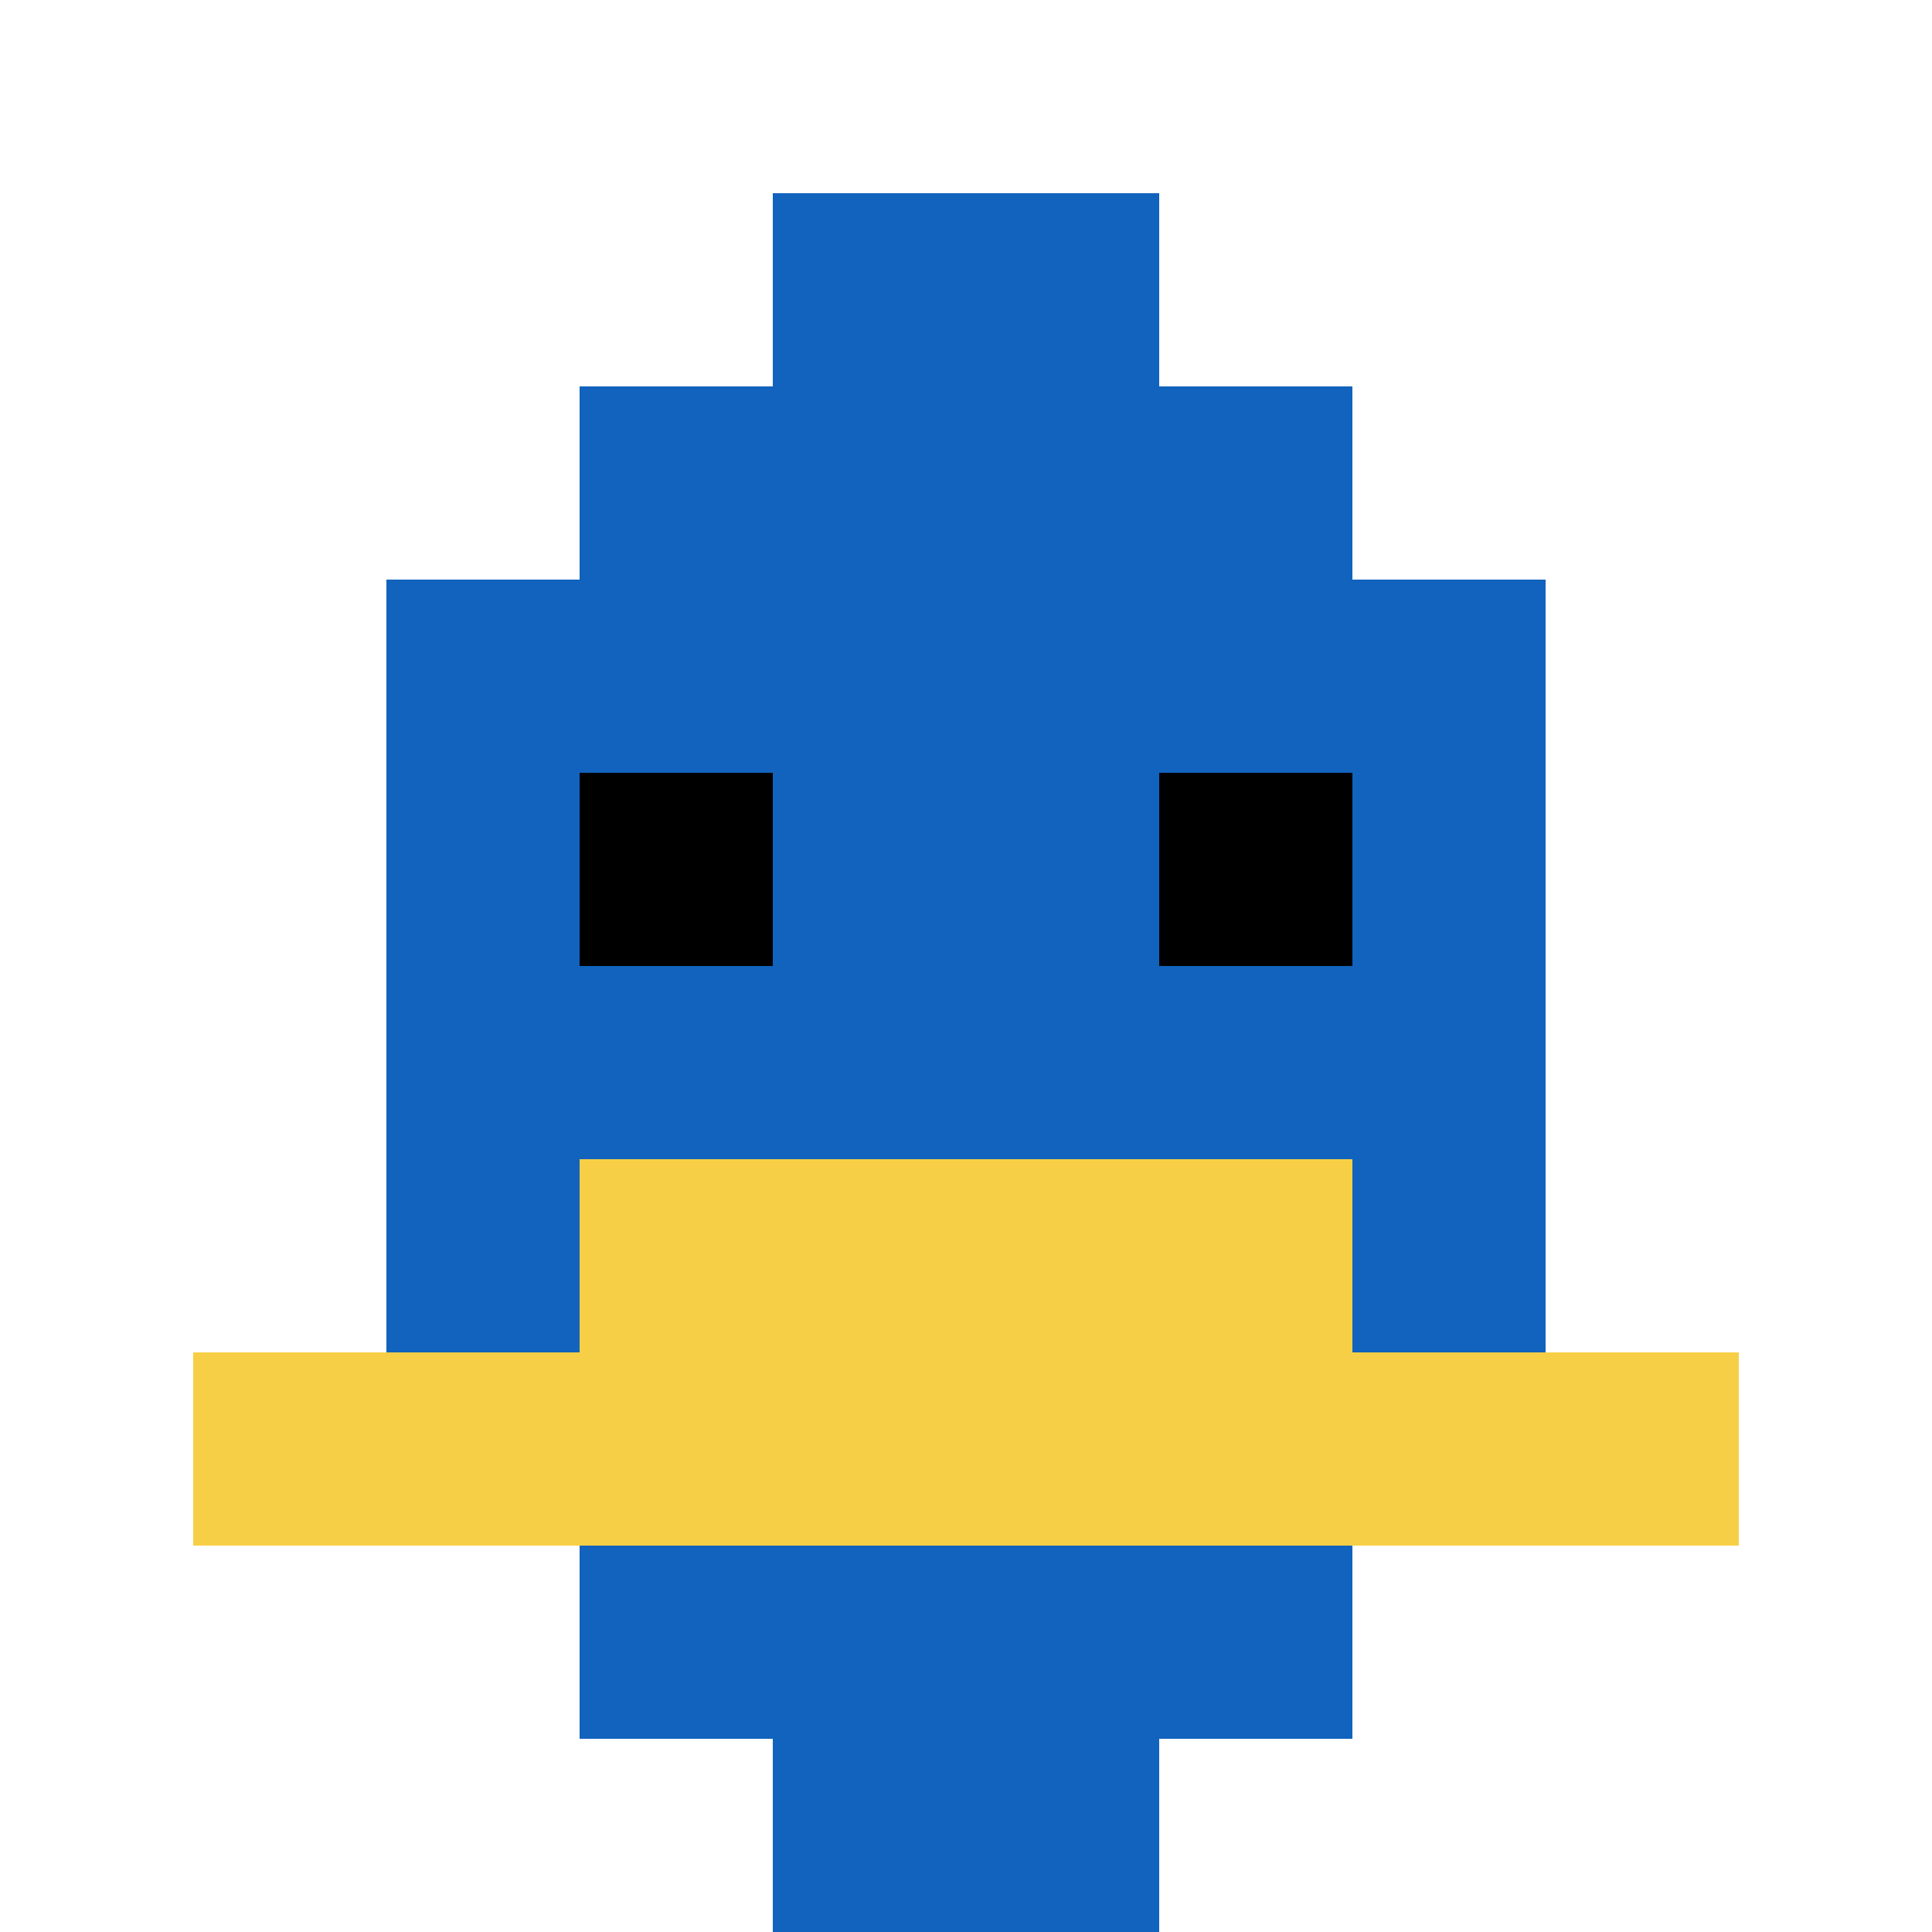 <svg xmlns="http://www.w3.org/2000/svg" version="1.1" width="817" height="817"><title>'goose-pfp-146510' by Dmitri Cherniak</title><desc>seed=146510
backgroundColor=#ffffff
padding=20
innerPadding=0
timeout=500
dimension=1
border=false
Save=function(){return n.handleSave()}
frame=1

Rendered at Sun Sep 15 2024 23:00:24 GMT+0700 (Indochina Time)
Generated in &lt;1ms
</desc><defs></defs><rect width="100%" height="100%" fill="#ffffff"></rect><g><g id="0-0"><rect x="0" y="0" height="817" width="817" fill="#ffffff"></rect><g><rect id="0-0-3-2-4-7" x="245.1" y="163.4" width="326.8" height="571.9" fill="#1263BD"></rect><rect id="0-0-2-3-6-5" x="163.4" y="245.1" width="490.2" height="408.5" fill="#1263BD"></rect><rect id="0-0-4-8-2-2" x="326.8" y="653.6" width="163.4" height="163.4" fill="#1263BD"></rect><rect id="0-0-1-7-8-1" x="81.7" y="571.9" width="653.6" height="81.7" fill="#F7CF46"></rect><rect id="0-0-3-6-4-2" x="245.1" y="490.2" width="326.8" height="163.4" fill="#F7CF46"></rect><rect id="0-0-3-4-1-1" x="245.1" y="326.8" width="81.7" height="81.7" fill="#000000"></rect><rect id="0-0-6-4-1-1" x="490.2" y="326.8" width="81.7" height="81.7" fill="#000000"></rect><rect id="0-0-4-1-2-2" x="326.8" y="81.7" width="163.4" height="163.4" fill="#1263BD"></rect></g><rect x="0" y="0" stroke="white" stroke-width="0" height="817" width="817" fill="none"></rect></g></g></svg>
